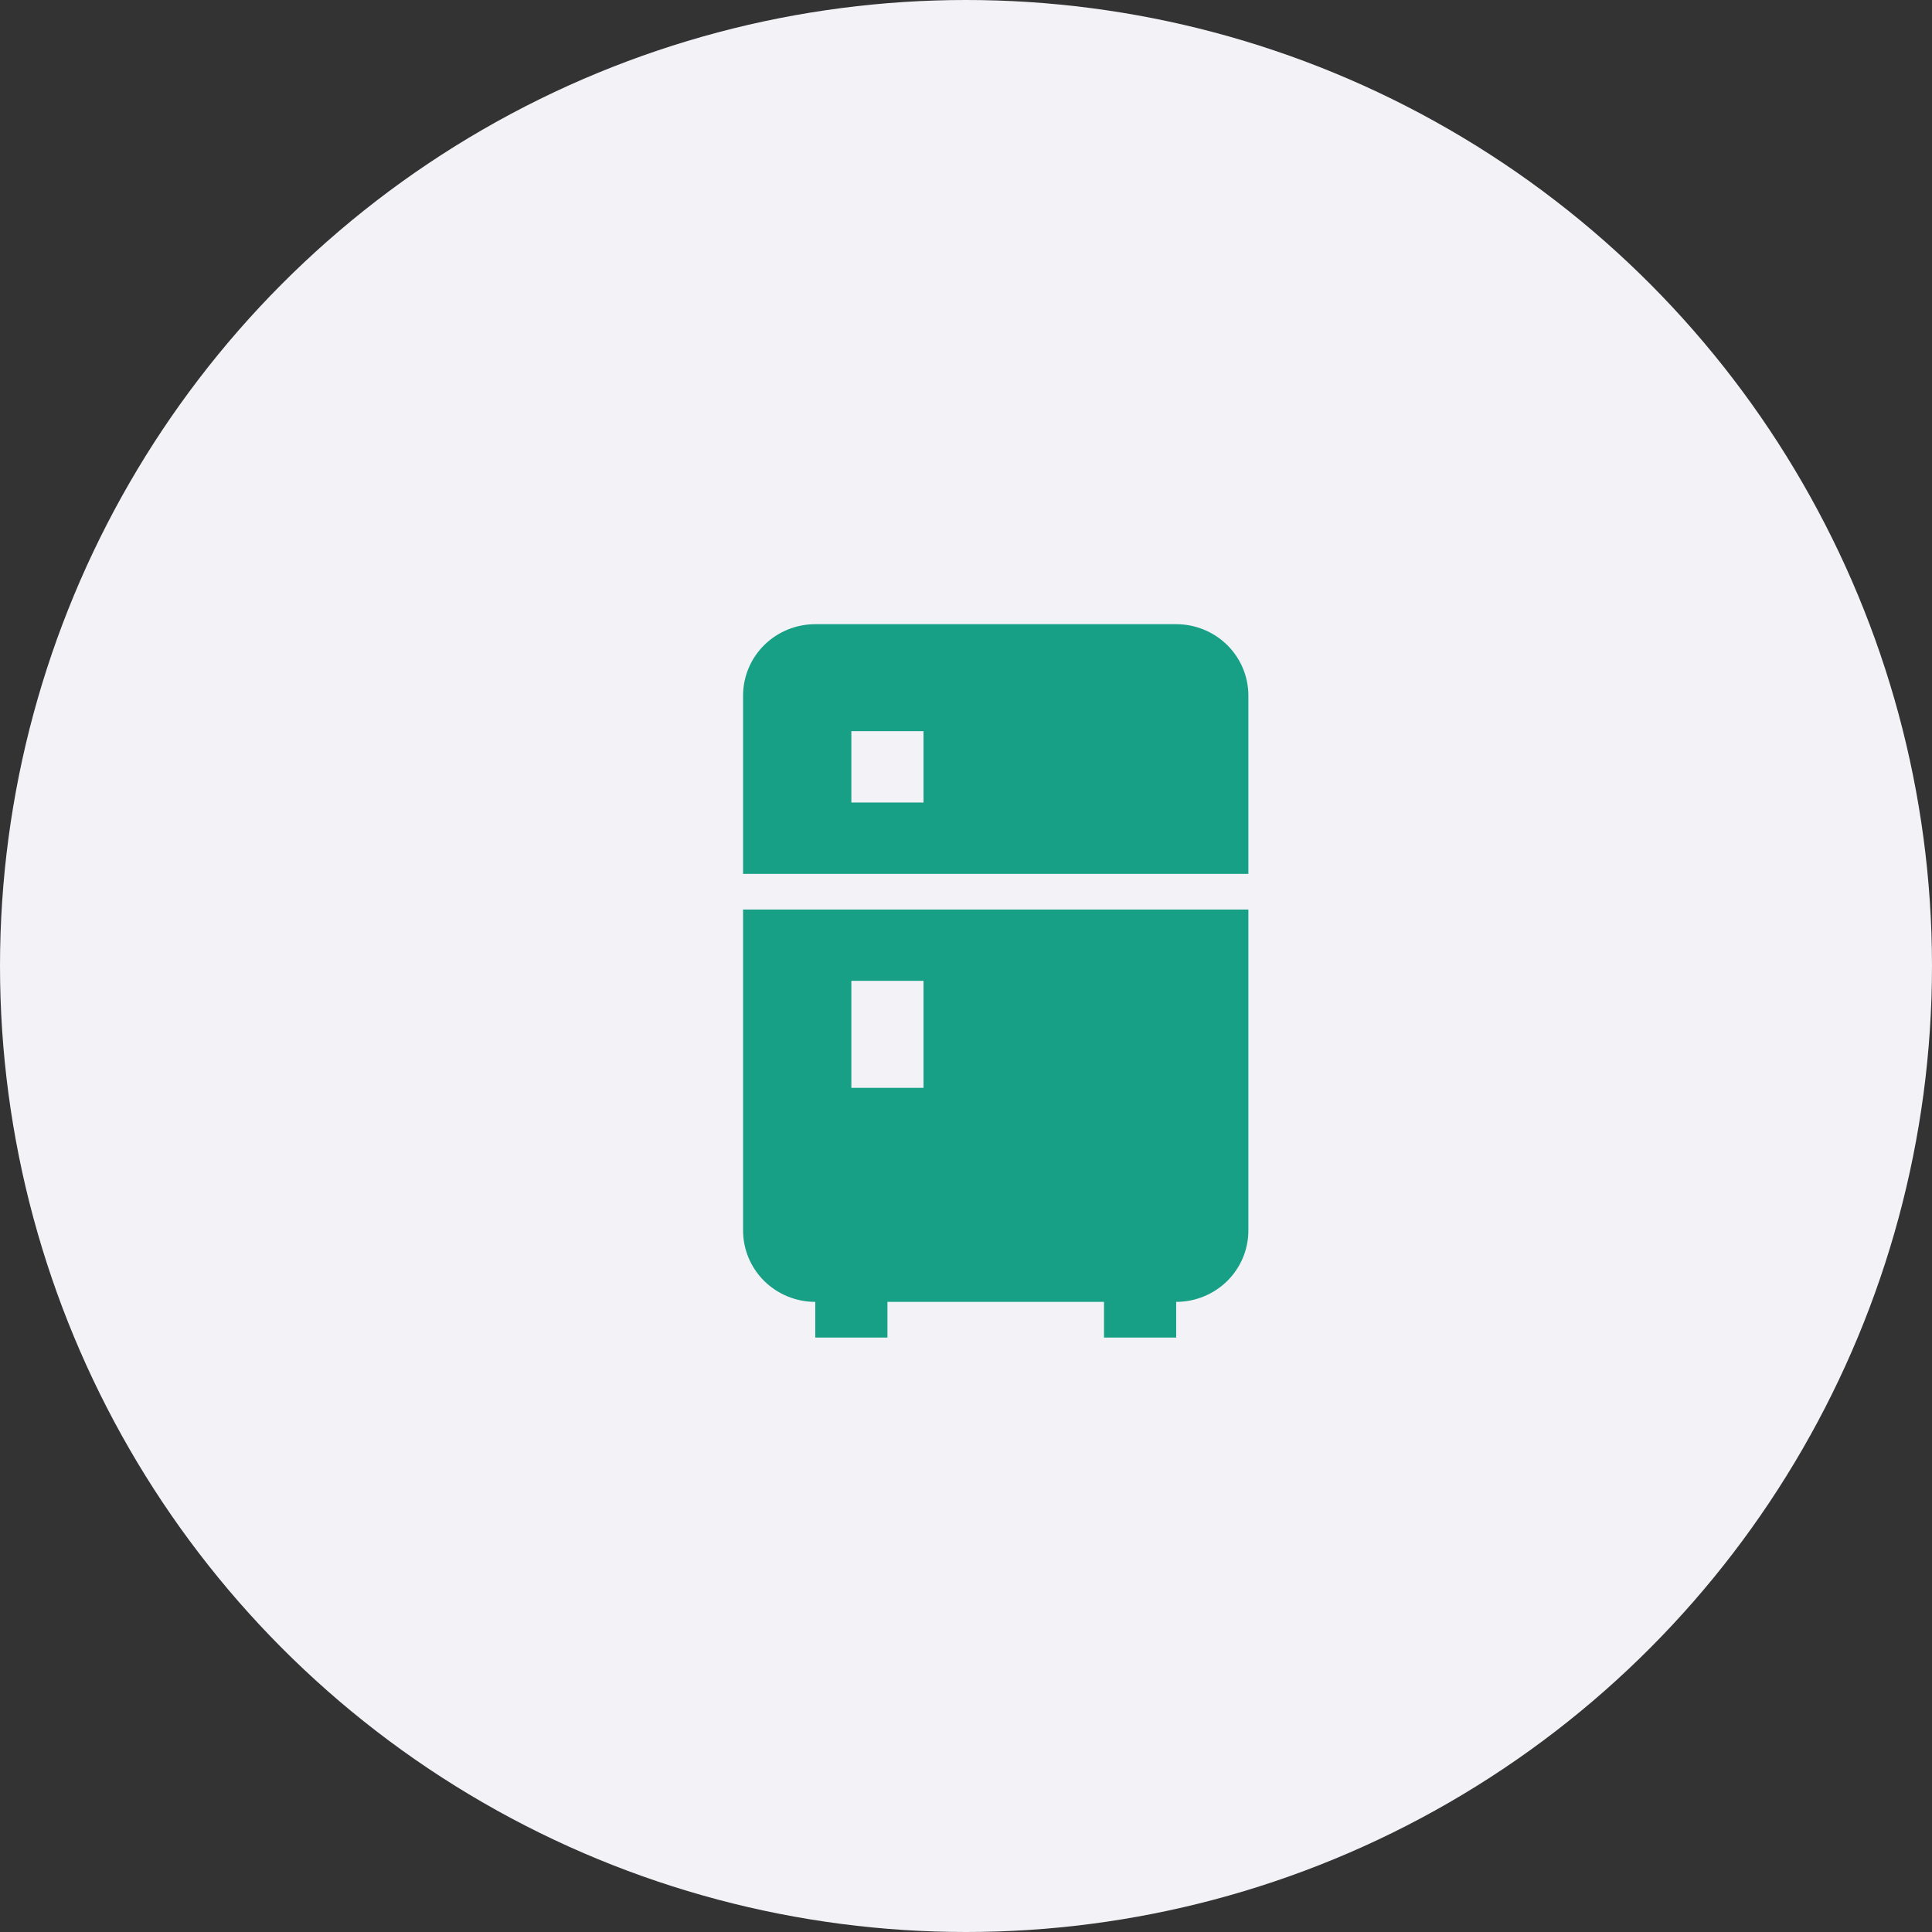 <svg width="65" height="65" viewBox="0 0 65 65" fill="none" xmlns="http://www.w3.org/2000/svg">
<rect x="0" y="0" width="65" height="65" fill="#333333" stroke="none"/>
<g clip-path="url(#clip0_1141_347)">
<circle cx="32.5" cy="32.5" r="32.5" fill="#F2F2F7"/>
<path d="M27.429 21H39.571C40.215 21 40.833 21.253 41.289 21.703C41.744 22.153 42 22.764 42 23.4V29.4H25V23.4C25 22.764 25.256 22.153 25.711 21.703C26.167 21.253 26.785 21 27.429 21ZM42 41.4C42 42.036 41.744 42.647 41.289 43.097C40.833 43.547 40.215 43.8 39.571 43.8V45H37.143V43.8H29.857V45H27.429V43.8C26.785 43.8 26.167 43.547 25.711 43.097C25.256 42.647 25 42.036 25 41.4V30.6H42V41.4ZM28.643 24.6V27H31.071V24.6H28.643ZM28.643 33V36.6H31.071V33H28.643Z" fill="#17A086"/>
</g>
<defs>
<clipPath id="clip0_1141_347">
<rect width="65" height="65" fill="white"/>
</clipPath>
</defs>
</svg>
